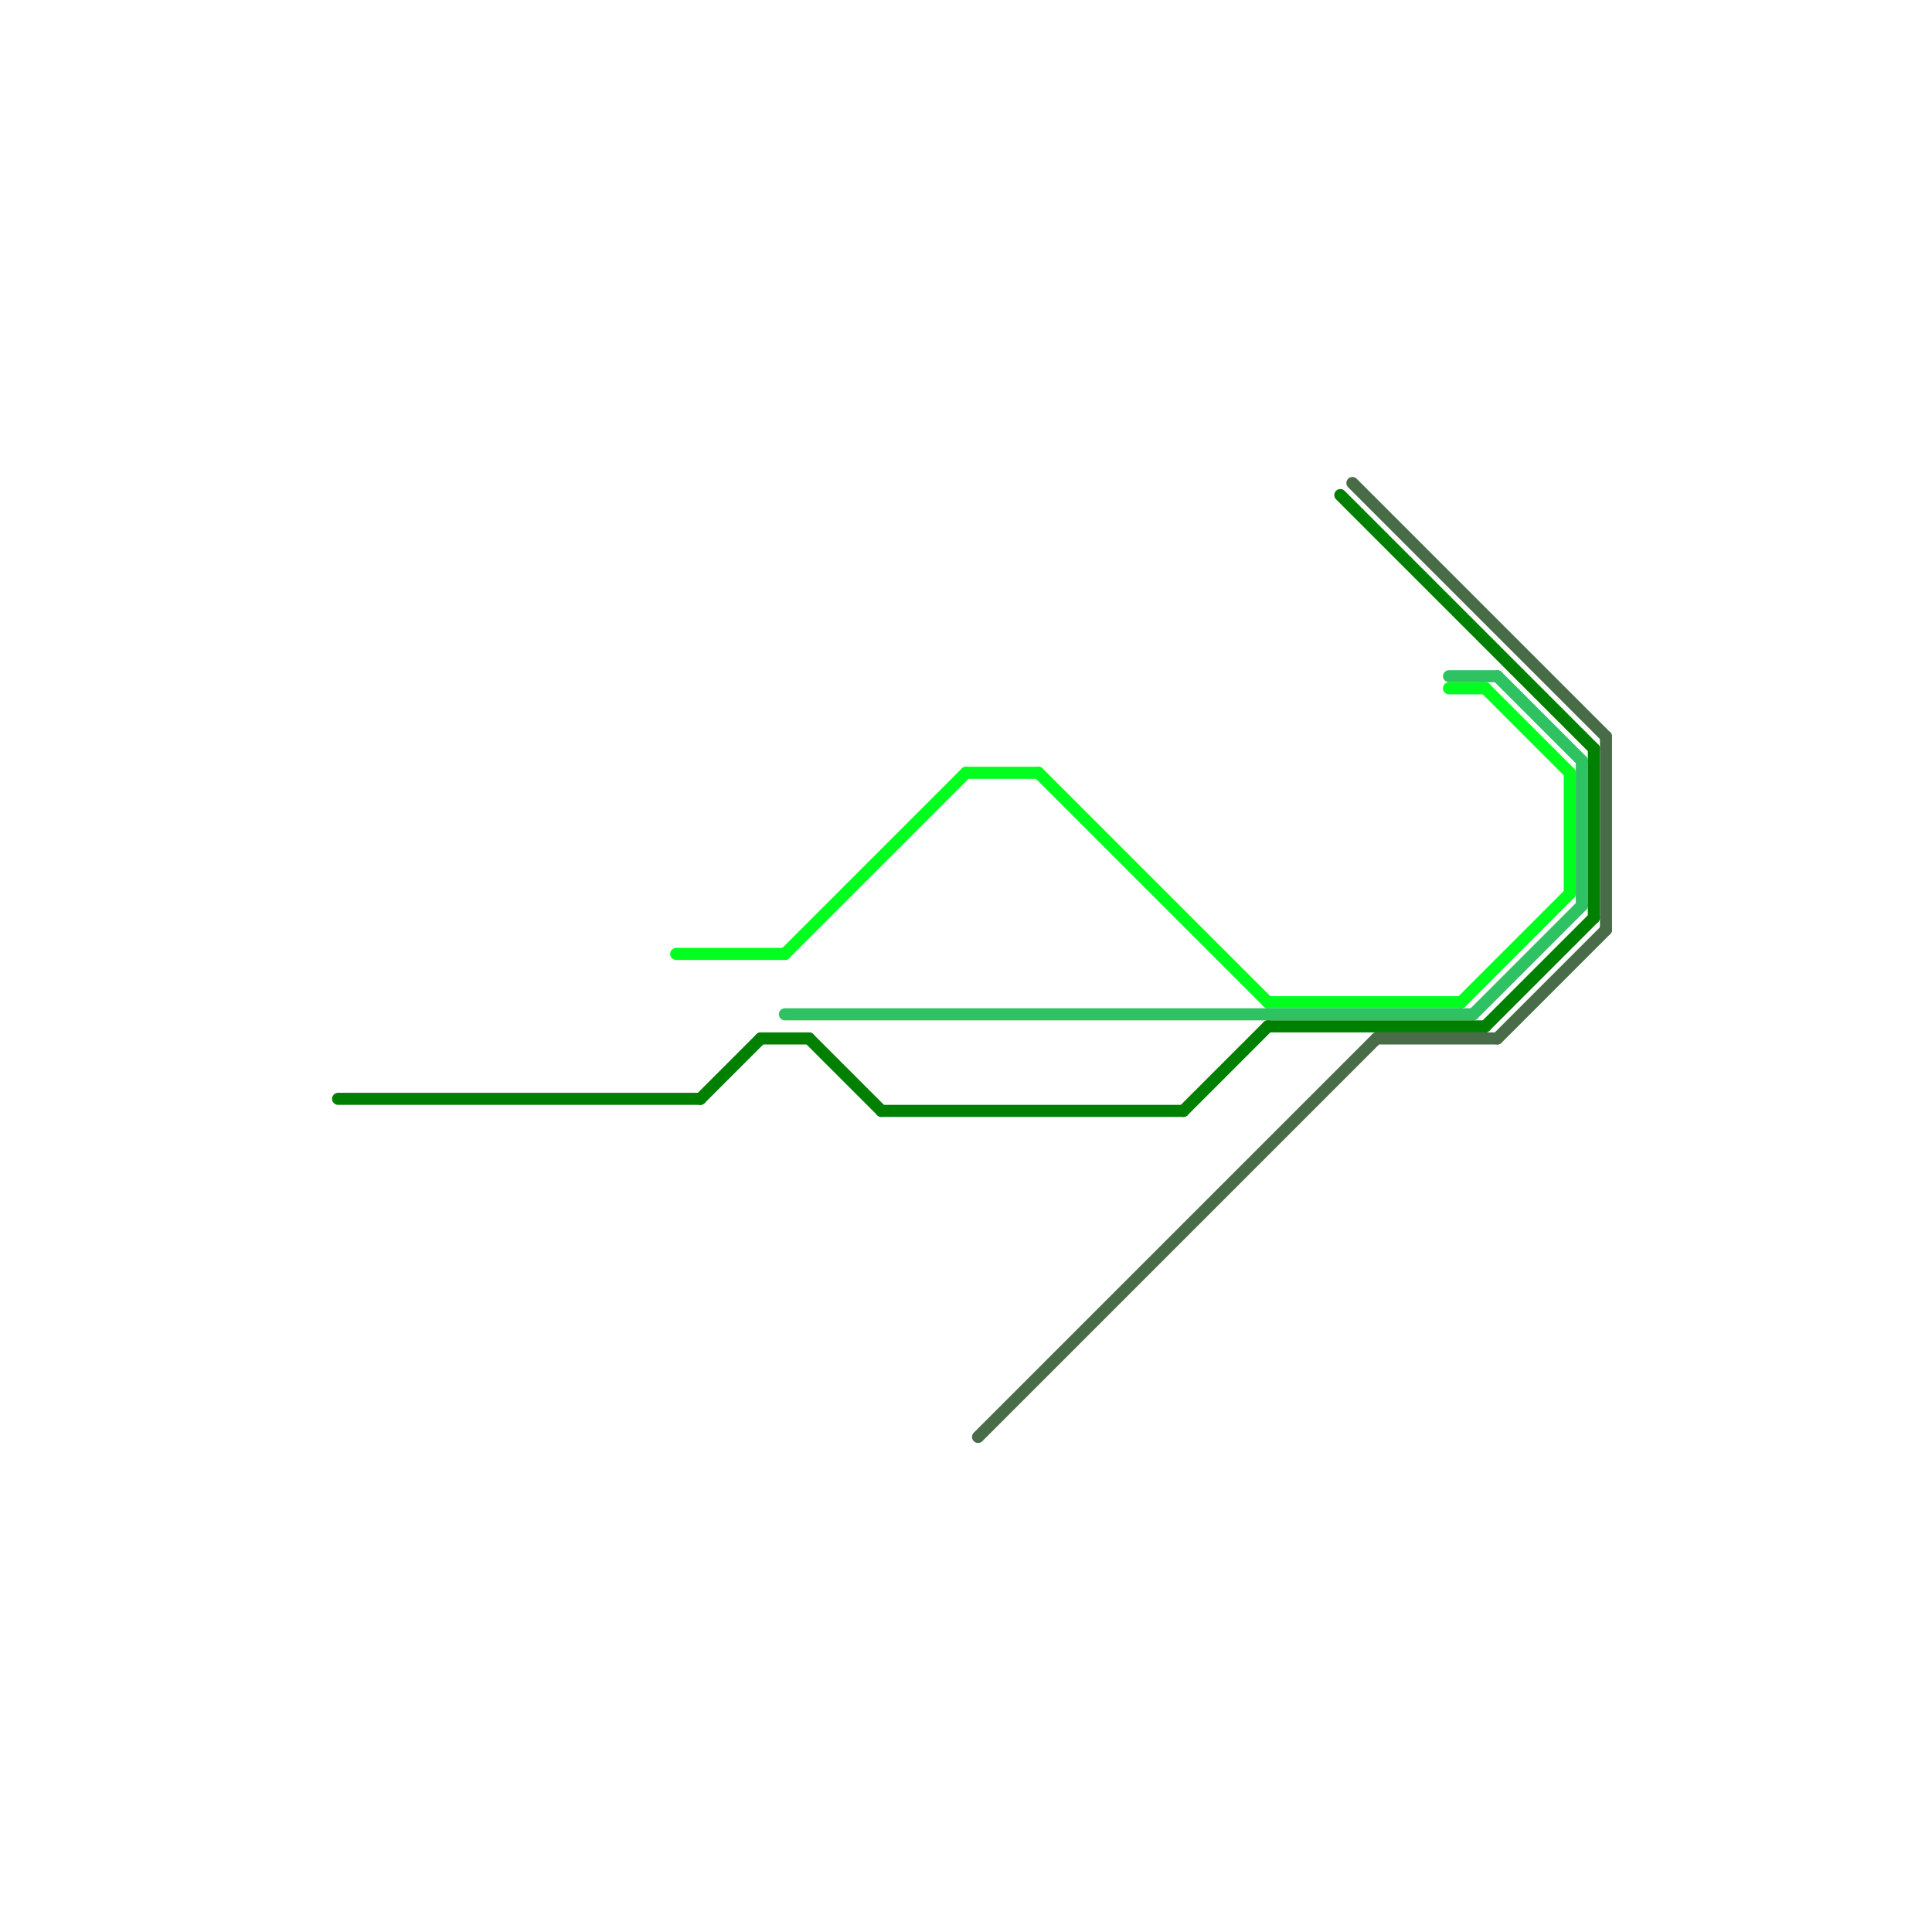 
<svg version="1.1" xmlns="http://www.w3.org/2000/svg" viewBox="0 0 160 160">
<style>text { font: 1px Helvetica; font-weight: 600; white-space: pre; dominant-baseline: central; } line { stroke-width: 1; fill: none; stroke-linecap: round; stroke-linejoin: round; } .c0 { stroke: #476c47 } .c1 { stroke: #00ff1e } .c2 { stroke: #2ec262 } .c3 { stroke: #008000 }</style><defs><g id="wm-xf"><circle r="1.2" fill="#000"/><circle r="0.9" fill="#fff"/><circle r="0.6" fill="#000"/><circle r="0.3" fill="#fff"/></g><g id="wm"><circle r="0.6" fill="#000"/><circle r="0.3" fill="#fff"/></g></defs><line class="c0" x1="124" y1="86" x2="133" y2="77"/><line class="c0" x1="112" y1="40" x2="133" y2="61"/><line class="c0" x1="114" y1="86" x2="124" y2="86"/><line class="c0" x1="81" y1="119" x2="114" y2="86"/><line class="c0" x1="133" y1="61" x2="133" y2="77"/><line class="c1" x1="80" y1="64" x2="86" y2="64"/><line class="c1" x1="123" y1="57" x2="130" y2="64"/><line class="c1" x1="65" y1="79" x2="80" y2="64"/><line class="c1" x1="120" y1="57" x2="123" y2="57"/><line class="c1" x1="121" y1="83" x2="130" y2="74"/><line class="c1" x1="56" y1="79" x2="65" y2="79"/><line class="c1" x1="105" y1="83" x2="121" y2="83"/><line class="c1" x1="130" y1="64" x2="130" y2="74"/><line class="c1" x1="86" y1="64" x2="105" y2="83"/><line class="c2" x1="122" y1="84" x2="131" y2="75"/><line class="c2" x1="131" y1="63" x2="131" y2="75"/><line class="c2" x1="124" y1="56" x2="131" y2="63"/><line class="c2" x1="65" y1="84" x2="122" y2="84"/><line class="c2" x1="120" y1="56" x2="124" y2="56"/><line class="c3" x1="98" y1="92" x2="105" y2="85"/><line class="c3" x1="123" y1="85" x2="132" y2="76"/><line class="c3" x1="28" y1="91" x2="58" y2="91"/><line class="c3" x1="67" y1="86" x2="73" y2="92"/><line class="c3" x1="73" y1="92" x2="98" y2="92"/><line class="c3" x1="105" y1="85" x2="123" y2="85"/><line class="c3" x1="58" y1="91" x2="63" y2="86"/><line class="c3" x1="111" y1="41" x2="132" y2="62"/><line class="c3" x1="63" y1="86" x2="67" y2="86"/><line class="c3" x1="132" y1="62" x2="132" y2="76"/>
</svg>
